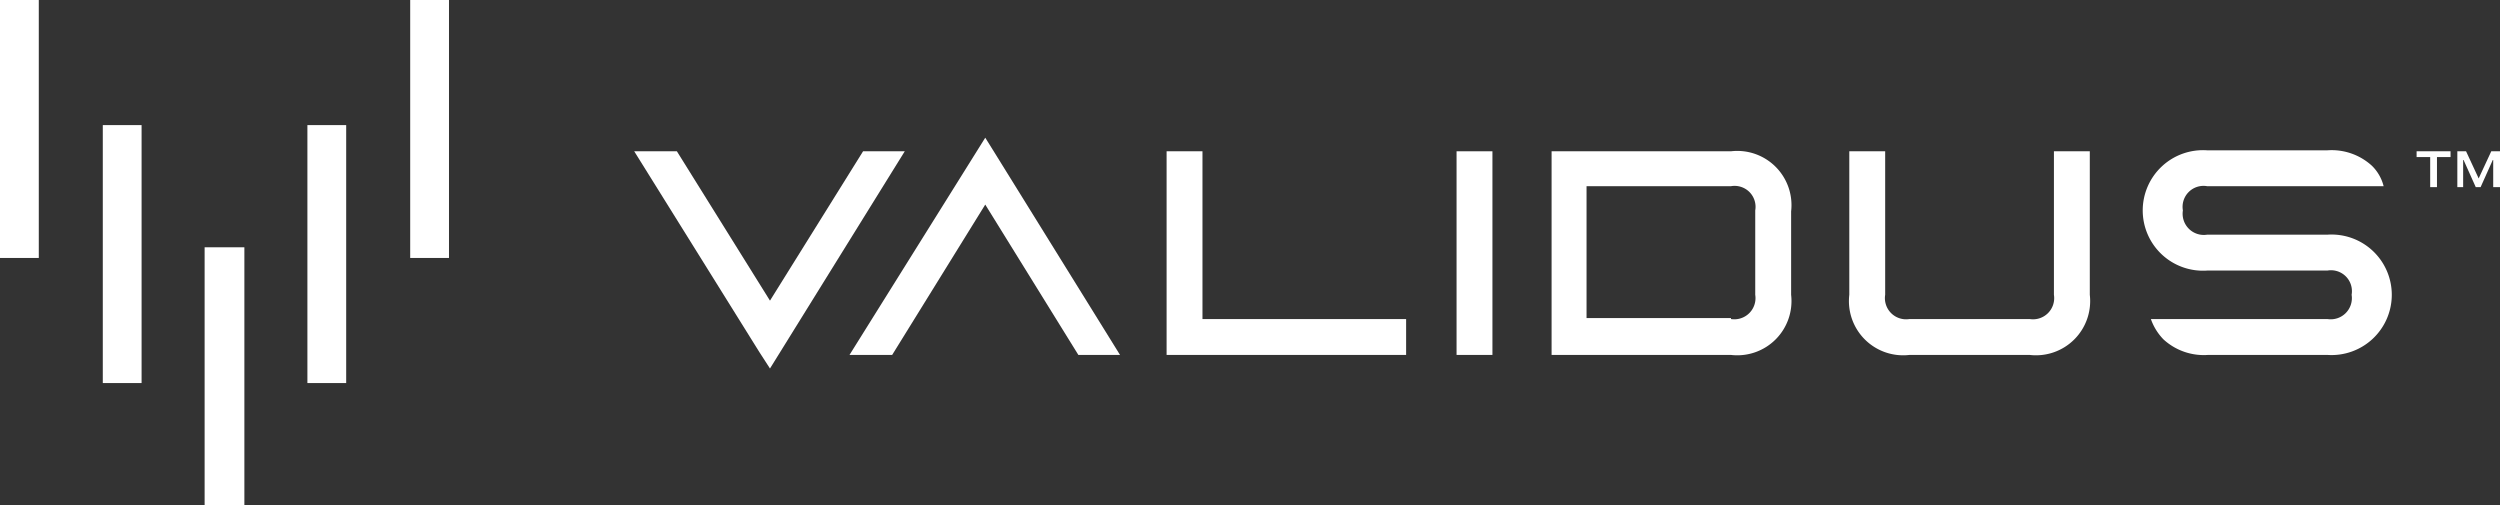 <svg xmlns="http://www.w3.org/2000/svg" width="254.413" height="51.416" viewBox="0 0 254.413 51.416">
  <rect x="0" y="0" width="254.413" height="51.416" fill="#333333" stroke="none"/>
  <g id="Group_37008" data-name="Group 37008" transform="translate(-191.5)">
    <g id="Layer_x0020_1" transform="translate(191.5)">
      <g id="_2247696107552">
        <path id="Path_40544" data-name="Path 40544" d="M1206.651,173.073h20.724v3.651H1203V156h3.651Z" transform="translate(-1084.281 -140.605)" fill="#FFF"/>
        <path id="Path_40545" data-name="Path 40545" d="M1504.369,176.724H1502V156h3.651v20.724Z" transform="translate(-1353.773 -140.605)" fill="#FFF"/>
        <path id="Path_40546" data-name="Path 40546" d="M1618.257,173.073a2.155,2.155,0,0,0,2.467-2.467V162.02a2.131,2.131,0,0,0-2.467-2.467h-14.7v13.421h14.7Zm6.119-2.467a5.517,5.517,0,0,1-6.119,6.119H1600V156h18.257a5.517,5.517,0,0,1,6.119,6.119v8.487Z" transform="translate(-1442.102 -140.605)" fill="#FFF"/>
        <path id="Path_40547" data-name="Path 40547" d="M1927.823,170.606V156h3.651v14.606a5.517,5.517,0,0,1-6.119,6.119h-12.237a5.517,5.517,0,0,1-6.119-6.119V156h3.651v14.606a2.155,2.155,0,0,0,2.467,2.467h12.237A2.155,2.155,0,0,0,1927.823,170.606Z" transform="translate(-1718.805 -140.605)" fill="#FFF"/>
        <path id="Path_40548" data-name="Path 40548" d="M2220.217,175.823a6.063,6.063,0,0,1-4.54-1.579,5.631,5.631,0,0,1-1.283-2.072h17.961a2.155,2.155,0,0,0,2.467-2.467,2.131,2.131,0,0,0-2.467-2.467h-12.237a6.133,6.133,0,1,1,0-12.237h12.237a6.063,6.063,0,0,1,4.54,1.579,4.391,4.391,0,0,1,1.184,2.072h-17.961a2.131,2.131,0,0,0-2.467,2.467,2.155,2.155,0,0,0,2.467,2.467h12.237a6.133,6.133,0,1,1,0,12.237h-12.138Z" transform="translate(-1995.509 -139.704)" fill="#FFF"/>
        <path id="Path_40549" data-name="Path 40549" d="M890.8,143.579l12.731,20.527H899.29l-9.474-15.3-9.474,15.3H876L889.816,142Z" transform="translate(-789.551 -127.987)" fill="#FFF"/>
        <path id="Path_40550" data-name="Path 40550" d="M2495.454,156H2492v.592h1.382v3.059h.691v-3.059h1.382Zm5.033,0h-.888l-1.283,2.763L2497.033,156h-.888v3.651h.592v-2.862l1.283,2.862h.493l1.283-2.862v2.862h.691Z" transform="translate(-2246.074 -140.605)" fill="#FFF"/>
        <path id="Path_40551" data-name="Path 40551" d="M666.731,176.428,654,156h4.342l9.474,15.2L677.29,156h4.243l-13.717,22.106Z" transform="translate(-589.459 -140.605)" fill="#FFF"/>
      </g>
    </g>
    <g id="Group_36910" data-name="Group 36910" transform="translate(191.5)">
      <path id="Path_40553" data-name="Path 40553" d="M215.046,255v26.251H211V255Z" transform="translate(-190.177 -229.835)" fill="#FFF"/>
      <path id="Path_40554" data-name="Path 40554" d="M320.947,129v26.251H317V129Z" transform="translate(-285.717 -116.269)" fill="#FFF"/>
      <path id="Path_40555" data-name="Path 40555" d="M426.947,0V26.251H423V0Z" transform="translate(-381.256)" fill="#FFF"/>
      <path id="Path_40556" data-name="Path 40556" d="M109.947,129v26.251H106V129Z" transform="translate(-95.539 -116.269)" fill="#FFF"/>
      <path id="Path_40557" data-name="Path 40557" d="M3.947,0V26.251H0V0Z" fill="#FFF"/>
    </g>
  </g>
</svg>
